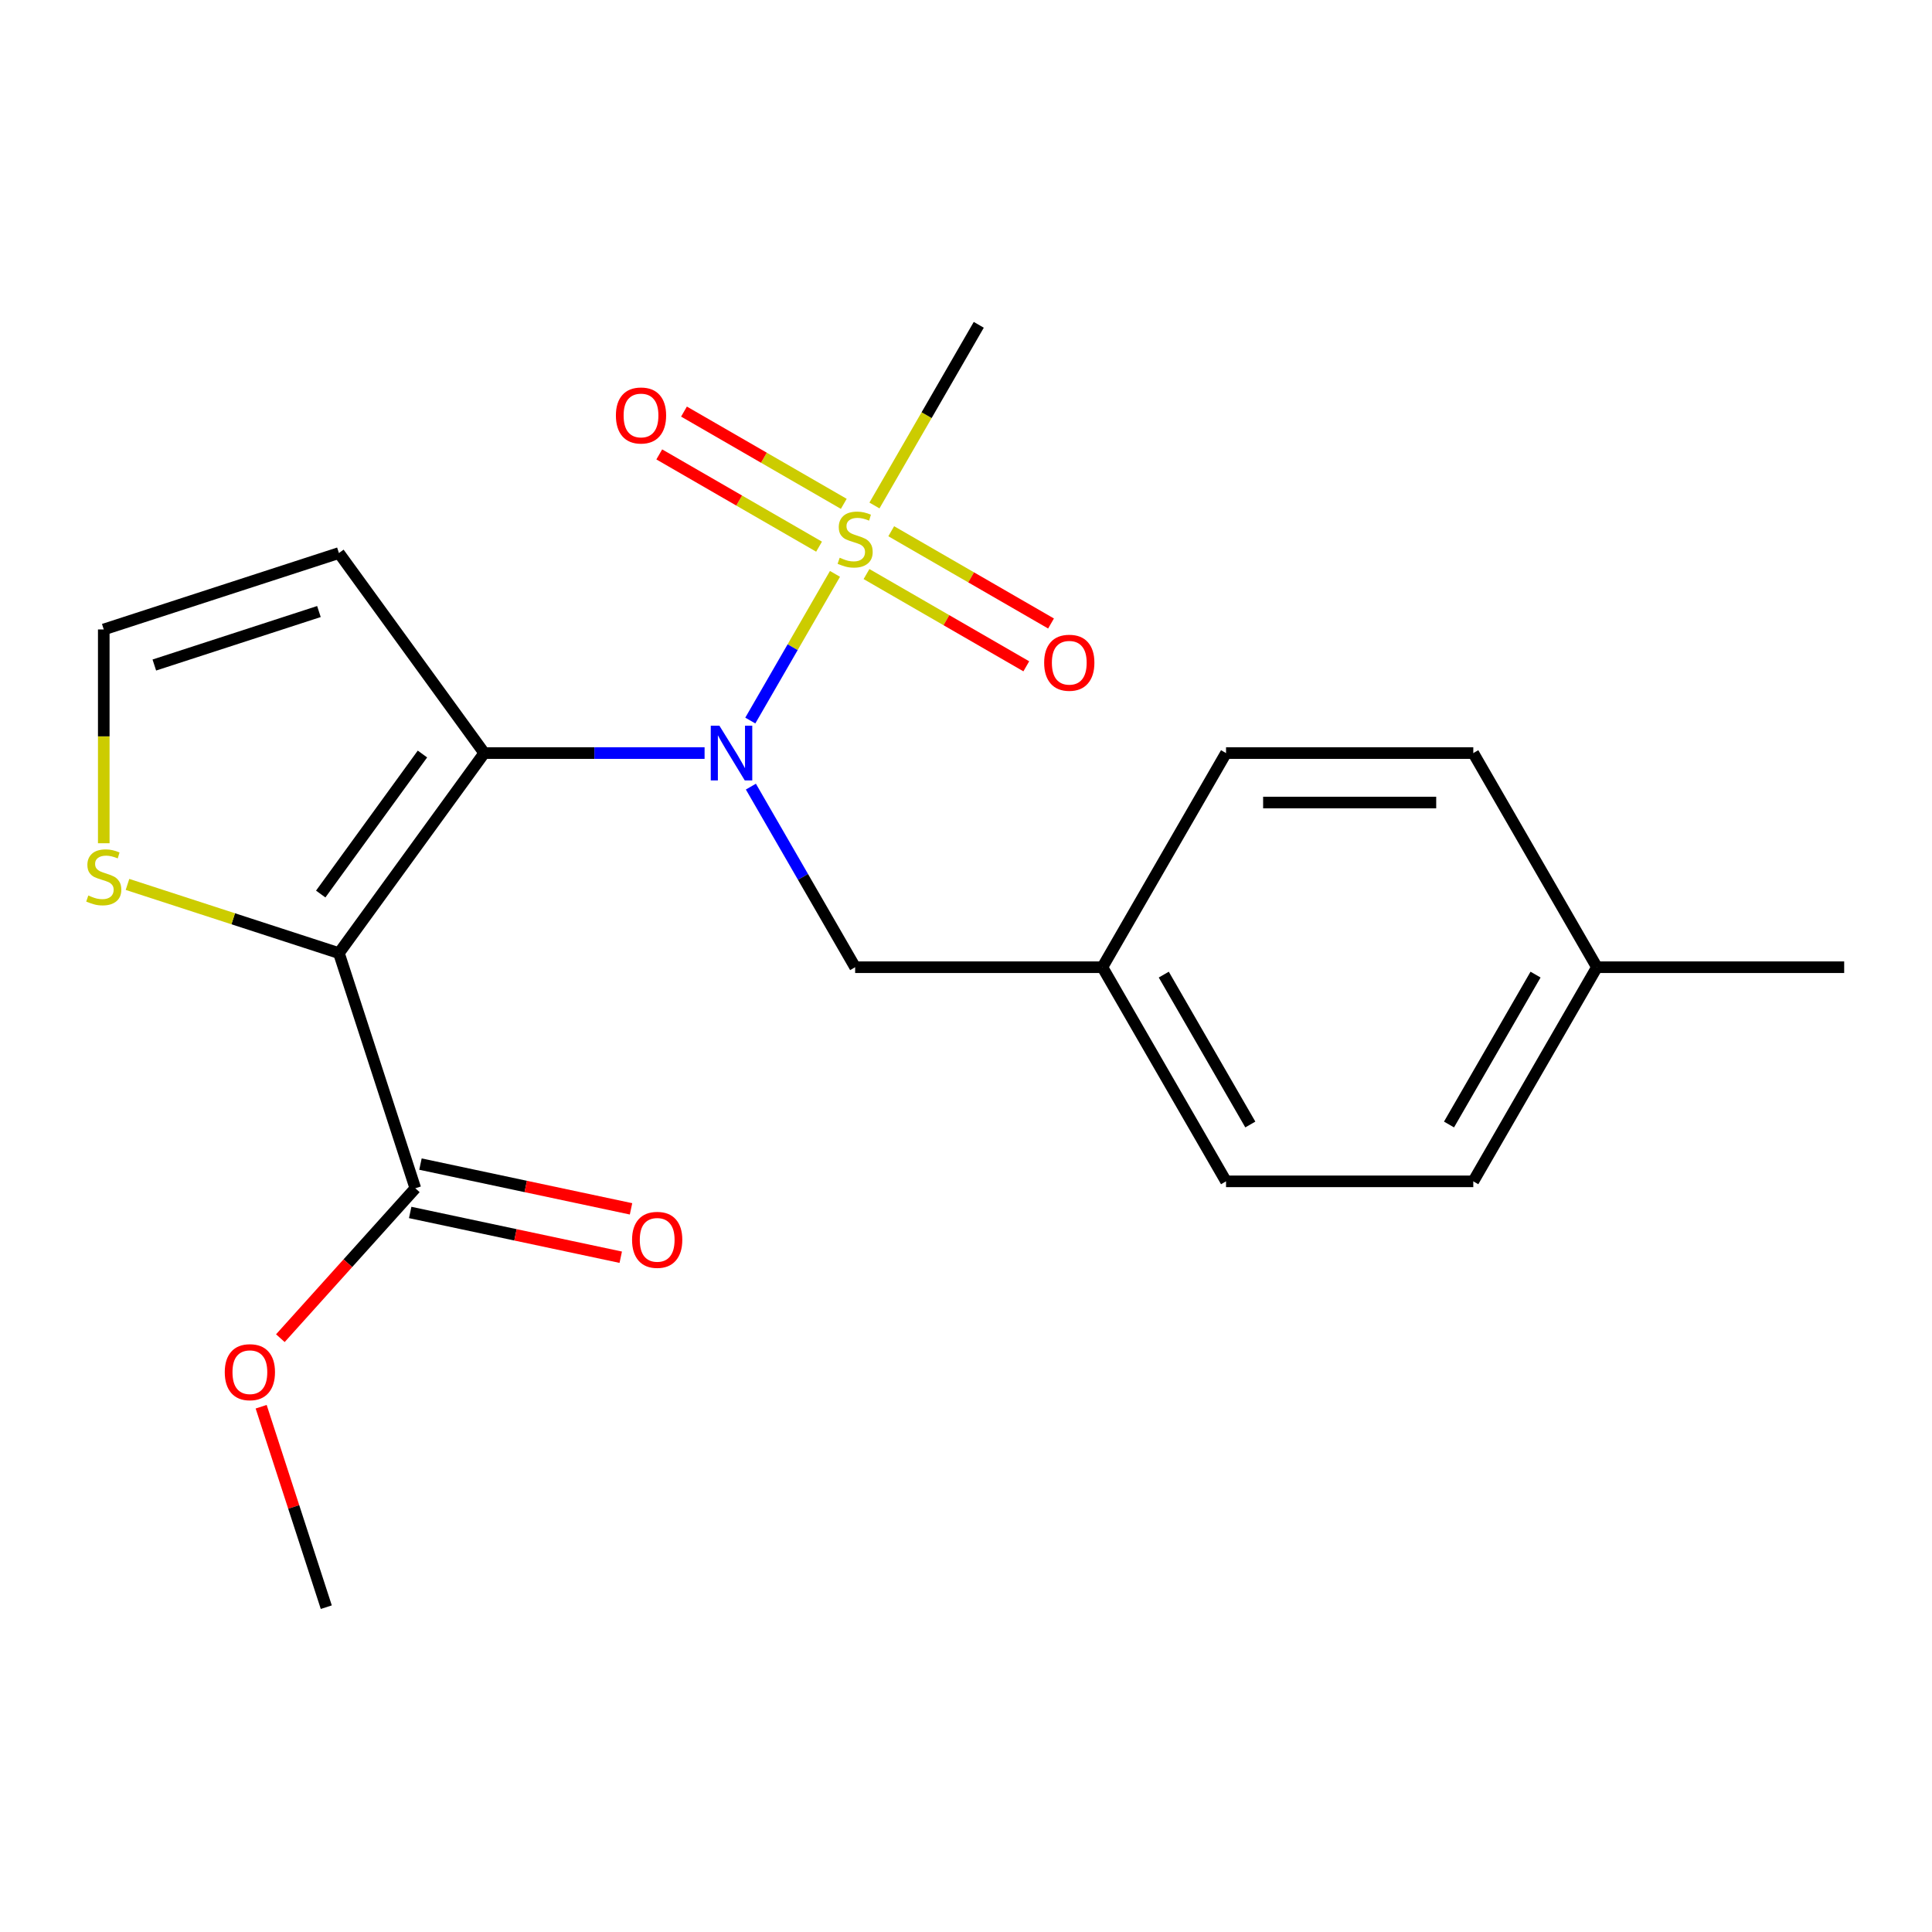 <?xml version='1.0' encoding='iso-8859-1'?>
<svg version='1.1' baseProfile='full'
              xmlns='http://www.w3.org/2000/svg'
                      xmlns:rdkit='http://www.rdkit.org/xml'
                      xmlns:xlink='http://www.w3.org/1999/xlink'
                  xml:space='preserve'
width='1000px' height='1000px' viewBox='0 0 1000 1000'>
<!-- END OF HEADER -->
<rect style='opacity:1.0;fill:#FFFFFF;stroke:none' width='1000' height='1000' x='0' y='0'> </rect>
<path class='bond-0' d='M 250.651,389.794 L 175.425,493.333' style='fill:none;fill-rule:evenodd;stroke:#000000;stroke-width:6px;stroke-linecap:butt;stroke-linejoin:miter;stroke-opacity:1' />
<path class='bond-0' d='M 218.659,390.28 L 166.002,462.757' style='fill:none;fill-rule:evenodd;stroke:#000000;stroke-width:6px;stroke-linecap:butt;stroke-linejoin:miter;stroke-opacity:1' />
<path class='bond-2' d='M 250.651,389.794 L 307.671,389.794' style='fill:none;fill-rule:evenodd;stroke:#000000;stroke-width:6px;stroke-linecap:butt;stroke-linejoin:miter;stroke-opacity:1' />
<path class='bond-2' d='M 307.671,389.794 L 364.692,389.794' style='fill:none;fill-rule:evenodd;stroke:#0000FF;stroke-width:6px;stroke-linecap:butt;stroke-linejoin:miter;stroke-opacity:1' />
<path class='bond-5' d='M 250.651,389.794 L 175.425,286.255' style='fill:none;fill-rule:evenodd;stroke:#000000;stroke-width:6px;stroke-linecap:butt;stroke-linejoin:miter;stroke-opacity:1' />
<path class='bond-3' d='M 175.425,493.333 L 214.974,615.05' style='fill:none;fill-rule:evenodd;stroke:#000000;stroke-width:6px;stroke-linecap:butt;stroke-linejoin:miter;stroke-opacity:1' />
<path class='bond-4' d='M 175.425,493.333 L 120.707,475.554' style='fill:none;fill-rule:evenodd;stroke:#000000;stroke-width:6px;stroke-linecap:butt;stroke-linejoin:miter;stroke-opacity:1' />
<path class='bond-4' d='M 120.707,475.554 L 65.988,457.774' style='fill:none;fill-rule:evenodd;stroke:#CCCC00;stroke-width:6px;stroke-linecap:butt;stroke-linejoin:miter;stroke-opacity:1' />
<path class='bond-1' d='M 432.184,297.039 L 410.268,334.998' style='fill:none;fill-rule:evenodd;stroke:#CCCC00;stroke-width:6px;stroke-linecap:butt;stroke-linejoin:miter;stroke-opacity:1' />
<path class='bond-1' d='M 410.268,334.998 L 388.353,372.957' style='fill:none;fill-rule:evenodd;stroke:#0000FF;stroke-width:6px;stroke-linecap:butt;stroke-linejoin:miter;stroke-opacity:1' />
<path class='bond-7' d='M 448.502,297.133 L 489.858,321.009' style='fill:none;fill-rule:evenodd;stroke:#CCCC00;stroke-width:6px;stroke-linecap:butt;stroke-linejoin:miter;stroke-opacity:1' />
<path class='bond-7' d='M 489.858,321.009 L 531.213,344.885' style='fill:none;fill-rule:evenodd;stroke:#FF0000;stroke-width:6px;stroke-linecap:butt;stroke-linejoin:miter;stroke-opacity:1' />
<path class='bond-7' d='M 461.301,274.966 L 502.656,298.842' style='fill:none;fill-rule:evenodd;stroke:#CCCC00;stroke-width:6px;stroke-linecap:butt;stroke-linejoin:miter;stroke-opacity:1' />
<path class='bond-7' d='M 502.656,298.842 L 544.011,322.718' style='fill:none;fill-rule:evenodd;stroke:#FF0000;stroke-width:6px;stroke-linecap:butt;stroke-linejoin:miter;stroke-opacity:1' />
<path class='bond-8' d='M 436.742,260.786 L 395.386,236.91' style='fill:none;fill-rule:evenodd;stroke:#CCCC00;stroke-width:6px;stroke-linecap:butt;stroke-linejoin:miter;stroke-opacity:1' />
<path class='bond-8' d='M 395.386,236.91 L 354.031,213.034' style='fill:none;fill-rule:evenodd;stroke:#FF0000;stroke-width:6px;stroke-linecap:butt;stroke-linejoin:miter;stroke-opacity:1' />
<path class='bond-8' d='M 423.943,282.953 L 382.588,259.077' style='fill:none;fill-rule:evenodd;stroke:#CCCC00;stroke-width:6px;stroke-linecap:butt;stroke-linejoin:miter;stroke-opacity:1' />
<path class='bond-8' d='M 382.588,259.077 L 341.233,235.201' style='fill:none;fill-rule:evenodd;stroke:#FF0000;stroke-width:6px;stroke-linecap:butt;stroke-linejoin:miter;stroke-opacity:1' />
<path class='bond-11' d='M 452.621,261.64 L 479.617,214.882' style='fill:none;fill-rule:evenodd;stroke:#CCCC00;stroke-width:6px;stroke-linecap:butt;stroke-linejoin:miter;stroke-opacity:1' />
<path class='bond-11' d='M 479.617,214.882 L 506.612,168.125' style='fill:none;fill-rule:evenodd;stroke:#000000;stroke-width:6px;stroke-linecap:butt;stroke-linejoin:miter;stroke-opacity:1' />
<path class='bond-9' d='M 388.654,407.154 L 415.638,453.891' style='fill:none;fill-rule:evenodd;stroke:#0000FF;stroke-width:6px;stroke-linecap:butt;stroke-linejoin:miter;stroke-opacity:1' />
<path class='bond-9' d='M 415.638,453.891 L 442.622,500.629' style='fill:none;fill-rule:evenodd;stroke:#000000;stroke-width:6px;stroke-linecap:butt;stroke-linejoin:miter;stroke-opacity:1' />
<path class='bond-10' d='M 212.313,627.568 L 266.805,639.151' style='fill:none;fill-rule:evenodd;stroke:#000000;stroke-width:6px;stroke-linecap:butt;stroke-linejoin:miter;stroke-opacity:1' />
<path class='bond-10' d='M 266.805,639.151 L 321.297,650.734' style='fill:none;fill-rule:evenodd;stroke:#FF0000;stroke-width:6px;stroke-linecap:butt;stroke-linejoin:miter;stroke-opacity:1' />
<path class='bond-10' d='M 217.635,602.531 L 272.127,614.114' style='fill:none;fill-rule:evenodd;stroke:#000000;stroke-width:6px;stroke-linecap:butt;stroke-linejoin:miter;stroke-opacity:1' />
<path class='bond-10' d='M 272.127,614.114 L 326.619,625.697' style='fill:none;fill-rule:evenodd;stroke:#FF0000;stroke-width:6px;stroke-linecap:butt;stroke-linejoin:miter;stroke-opacity:1' />
<path class='bond-13' d='M 214.974,615.05 L 180.043,653.844' style='fill:none;fill-rule:evenodd;stroke:#000000;stroke-width:6px;stroke-linecap:butt;stroke-linejoin:miter;stroke-opacity:1' />
<path class='bond-13' d='M 180.043,653.844 L 145.112,692.639' style='fill:none;fill-rule:evenodd;stroke:#FF0000;stroke-width:6px;stroke-linecap:butt;stroke-linejoin:miter;stroke-opacity:1' />
<path class='bond-21' d='M 53.708,436.465 L 53.708,381.134' style='fill:none;fill-rule:evenodd;stroke:#CCCC00;stroke-width:6px;stroke-linecap:butt;stroke-linejoin:miter;stroke-opacity:1' />
<path class='bond-21' d='M 53.708,381.134 L 53.708,325.804' style='fill:none;fill-rule:evenodd;stroke:#000000;stroke-width:6px;stroke-linecap:butt;stroke-linejoin:miter;stroke-opacity:1' />
<path class='bond-6' d='M 175.425,286.255 L 53.708,325.804' style='fill:none;fill-rule:evenodd;stroke:#000000;stroke-width:6px;stroke-linecap:butt;stroke-linejoin:miter;stroke-opacity:1' />
<path class='bond-6' d='M 165.078,316.531 L 79.876,344.215' style='fill:none;fill-rule:evenodd;stroke:#000000;stroke-width:6px;stroke-linecap:butt;stroke-linejoin:miter;stroke-opacity:1' />
<path class='bond-12' d='M 442.622,500.629 L 570.603,500.629' style='fill:none;fill-rule:evenodd;stroke:#000000;stroke-width:6px;stroke-linecap:butt;stroke-linejoin:miter;stroke-opacity:1' />
<path class='bond-15' d='M 570.603,500.629 L 634.593,389.794' style='fill:none;fill-rule:evenodd;stroke:#000000;stroke-width:6px;stroke-linecap:butt;stroke-linejoin:miter;stroke-opacity:1' />
<path class='bond-16' d='M 570.603,500.629 L 634.593,611.463' style='fill:none;fill-rule:evenodd;stroke:#000000;stroke-width:6px;stroke-linecap:butt;stroke-linejoin:miter;stroke-opacity:1' />
<path class='bond-16' d='M 602.368,504.456 L 647.162,582.04' style='fill:none;fill-rule:evenodd;stroke:#000000;stroke-width:6px;stroke-linecap:butt;stroke-linejoin:miter;stroke-opacity:1' />
<path class='bond-20' d='M 135.173,728.118 L 152.03,779.996' style='fill:none;fill-rule:evenodd;stroke:#FF0000;stroke-width:6px;stroke-linecap:butt;stroke-linejoin:miter;stroke-opacity:1' />
<path class='bond-20' d='M 152.03,779.996 L 168.886,831.875' style='fill:none;fill-rule:evenodd;stroke:#000000;stroke-width:6px;stroke-linecap:butt;stroke-linejoin:miter;stroke-opacity:1' />
<path class='bond-14' d='M 826.565,500.629 L 762.574,611.463' style='fill:none;fill-rule:evenodd;stroke:#000000;stroke-width:6px;stroke-linecap:butt;stroke-linejoin:miter;stroke-opacity:1' />
<path class='bond-14' d='M 794.799,504.456 L 750.006,582.04' style='fill:none;fill-rule:evenodd;stroke:#000000;stroke-width:6px;stroke-linecap:butt;stroke-linejoin:miter;stroke-opacity:1' />
<path class='bond-19' d='M 826.565,500.629 L 954.545,500.629' style='fill:none;fill-rule:evenodd;stroke:#000000;stroke-width:6px;stroke-linecap:butt;stroke-linejoin:miter;stroke-opacity:1' />
<path class='bond-22' d='M 826.565,500.629 L 762.574,389.794' style='fill:none;fill-rule:evenodd;stroke:#000000;stroke-width:6px;stroke-linecap:butt;stroke-linejoin:miter;stroke-opacity:1' />
<path class='bond-18' d='M 634.593,389.794 L 762.574,389.794' style='fill:none;fill-rule:evenodd;stroke:#000000;stroke-width:6px;stroke-linecap:butt;stroke-linejoin:miter;stroke-opacity:1' />
<path class='bond-18' d='M 653.79,415.39 L 743.377,415.39' style='fill:none;fill-rule:evenodd;stroke:#000000;stroke-width:6px;stroke-linecap:butt;stroke-linejoin:miter;stroke-opacity:1' />
<path class='bond-17' d='M 634.593,611.463 L 762.574,611.463' style='fill:none;fill-rule:evenodd;stroke:#000000;stroke-width:6px;stroke-linecap:butt;stroke-linejoin:miter;stroke-opacity:1' />
<path  class='atom-2' d='M 434.622 288.679
Q 434.942 288.799, 436.262 289.359
Q 437.582 289.919, 439.022 290.279
Q 440.502 290.599, 441.942 290.599
Q 444.622 290.599, 446.182 289.319
Q 447.742 287.999, 447.742 285.719
Q 447.742 284.159, 446.942 283.199
Q 446.182 282.239, 444.982 281.719
Q 443.782 281.199, 441.782 280.599
Q 439.262 279.839, 437.742 279.119
Q 436.262 278.399, 435.182 276.879
Q 434.142 275.359, 434.142 272.799
Q 434.142 269.239, 436.542 267.039
Q 438.982 264.839, 443.782 264.839
Q 447.062 264.839, 450.782 266.399
L 449.862 269.479
Q 446.462 268.079, 443.902 268.079
Q 441.142 268.079, 439.622 269.239
Q 438.102 270.359, 438.142 272.319
Q 438.142 273.839, 438.902 274.759
Q 439.702 275.679, 440.822 276.199
Q 441.982 276.719, 443.902 277.319
Q 446.462 278.119, 447.982 278.919
Q 449.502 279.719, 450.582 281.359
Q 451.702 282.959, 451.702 285.719
Q 451.702 289.639, 449.062 291.759
Q 446.462 293.839, 442.102 293.839
Q 439.582 293.839, 437.662 293.279
Q 435.782 292.759, 433.542 291.839
L 434.622 288.679
' fill='#CCCC00'/>
<path  class='atom-3' d='M 372.372 375.634
L 381.652 390.634
Q 382.572 392.114, 384.052 394.794
Q 385.532 397.474, 385.612 397.634
L 385.612 375.634
L 389.372 375.634
L 389.372 403.954
L 385.492 403.954
L 375.532 387.554
Q 374.372 385.634, 373.132 383.434
Q 371.932 381.234, 371.572 380.554
L 371.572 403.954
L 367.892 403.954
L 367.892 375.634
L 372.372 375.634
' fill='#0000FF'/>
<path  class='atom-5' d='M 45.708 463.505
Q 46.028 463.625, 47.348 464.185
Q 48.668 464.745, 50.108 465.105
Q 51.588 465.425, 53.028 465.425
Q 55.708 465.425, 57.268 464.145
Q 58.828 462.825, 58.828 460.545
Q 58.828 458.985, 58.028 458.025
Q 57.268 457.065, 56.068 456.545
Q 54.868 456.025, 52.868 455.425
Q 50.348 454.665, 48.828 453.945
Q 47.348 453.225, 46.268 451.705
Q 45.228 450.185, 45.228 447.625
Q 45.228 444.065, 47.628 441.865
Q 50.068 439.665, 54.868 439.665
Q 58.148 439.665, 61.868 441.225
L 60.948 444.305
Q 57.548 442.905, 54.988 442.905
Q 52.228 442.905, 50.708 444.065
Q 49.188 445.185, 49.228 447.145
Q 49.228 448.665, 49.988 449.585
Q 50.788 450.505, 51.908 451.025
Q 53.068 451.545, 54.988 452.145
Q 57.548 452.945, 59.068 453.745
Q 60.588 454.545, 61.668 456.185
Q 62.788 457.785, 62.788 460.545
Q 62.788 464.465, 60.148 466.585
Q 57.548 468.665, 53.188 468.665
Q 50.668 468.665, 48.748 468.105
Q 46.868 467.585, 44.628 466.665
L 45.708 463.505
' fill='#CCCC00'/>
<path  class='atom-8' d='M 540.457 343.03
Q 540.457 336.23, 543.817 332.43
Q 547.177 328.63, 553.457 328.63
Q 559.737 328.63, 563.097 332.43
Q 566.457 336.23, 566.457 343.03
Q 566.457 349.91, 563.057 353.83
Q 559.657 357.71, 553.457 357.71
Q 547.217 357.71, 543.817 353.83
Q 540.457 349.95, 540.457 343.03
M 553.457 354.51
Q 557.777 354.51, 560.097 351.63
Q 562.457 348.71, 562.457 343.03
Q 562.457 337.47, 560.097 334.67
Q 557.777 331.83, 553.457 331.83
Q 549.137 331.83, 546.777 334.63
Q 544.457 337.43, 544.457 343.03
Q 544.457 348.75, 546.777 351.63
Q 549.137 354.51, 553.457 354.51
' fill='#FF0000'/>
<path  class='atom-9' d='M 318.787 215.049
Q 318.787 208.249, 322.147 204.449
Q 325.507 200.649, 331.787 200.649
Q 338.067 200.649, 341.427 204.449
Q 344.787 208.249, 344.787 215.049
Q 344.787 221.929, 341.387 225.849
Q 337.987 229.729, 331.787 229.729
Q 325.547 229.729, 322.147 225.849
Q 318.787 221.969, 318.787 215.049
M 331.787 226.529
Q 336.107 226.529, 338.427 223.649
Q 340.787 220.729, 340.787 215.049
Q 340.787 209.489, 338.427 206.689
Q 336.107 203.849, 331.787 203.849
Q 327.467 203.849, 325.107 206.649
Q 322.787 209.449, 322.787 215.049
Q 322.787 220.769, 325.107 223.649
Q 327.467 226.529, 331.787 226.529
' fill='#FF0000'/>
<path  class='atom-11' d='M 327.158 641.739
Q 327.158 634.939, 330.518 631.139
Q 333.878 627.339, 340.158 627.339
Q 346.438 627.339, 349.798 631.139
Q 353.158 634.939, 353.158 641.739
Q 353.158 648.619, 349.758 652.539
Q 346.358 656.419, 340.158 656.419
Q 333.918 656.419, 330.518 652.539
Q 327.158 648.659, 327.158 641.739
M 340.158 653.219
Q 344.478 653.219, 346.798 650.339
Q 349.158 647.419, 349.158 641.739
Q 349.158 636.179, 346.798 633.379
Q 344.478 630.539, 340.158 630.539
Q 335.838 630.539, 333.478 633.339
Q 331.158 636.139, 331.158 641.739
Q 331.158 647.459, 333.478 650.339
Q 335.838 653.219, 340.158 653.219
' fill='#FF0000'/>
<path  class='atom-14' d='M 116.338 710.238
Q 116.338 703.438, 119.698 699.638
Q 123.058 695.838, 129.338 695.838
Q 135.618 695.838, 138.978 699.638
Q 142.338 703.438, 142.338 710.238
Q 142.338 717.118, 138.938 721.038
Q 135.538 724.918, 129.338 724.918
Q 123.098 724.918, 119.698 721.038
Q 116.338 717.158, 116.338 710.238
M 129.338 721.718
Q 133.658 721.718, 135.978 718.838
Q 138.338 715.918, 138.338 710.238
Q 138.338 704.678, 135.978 701.878
Q 133.658 699.038, 129.338 699.038
Q 125.018 699.038, 122.658 701.838
Q 120.338 704.638, 120.338 710.238
Q 120.338 715.958, 122.658 718.838
Q 125.018 721.718, 129.338 721.718
' fill='#FF0000'/>
</svg>
